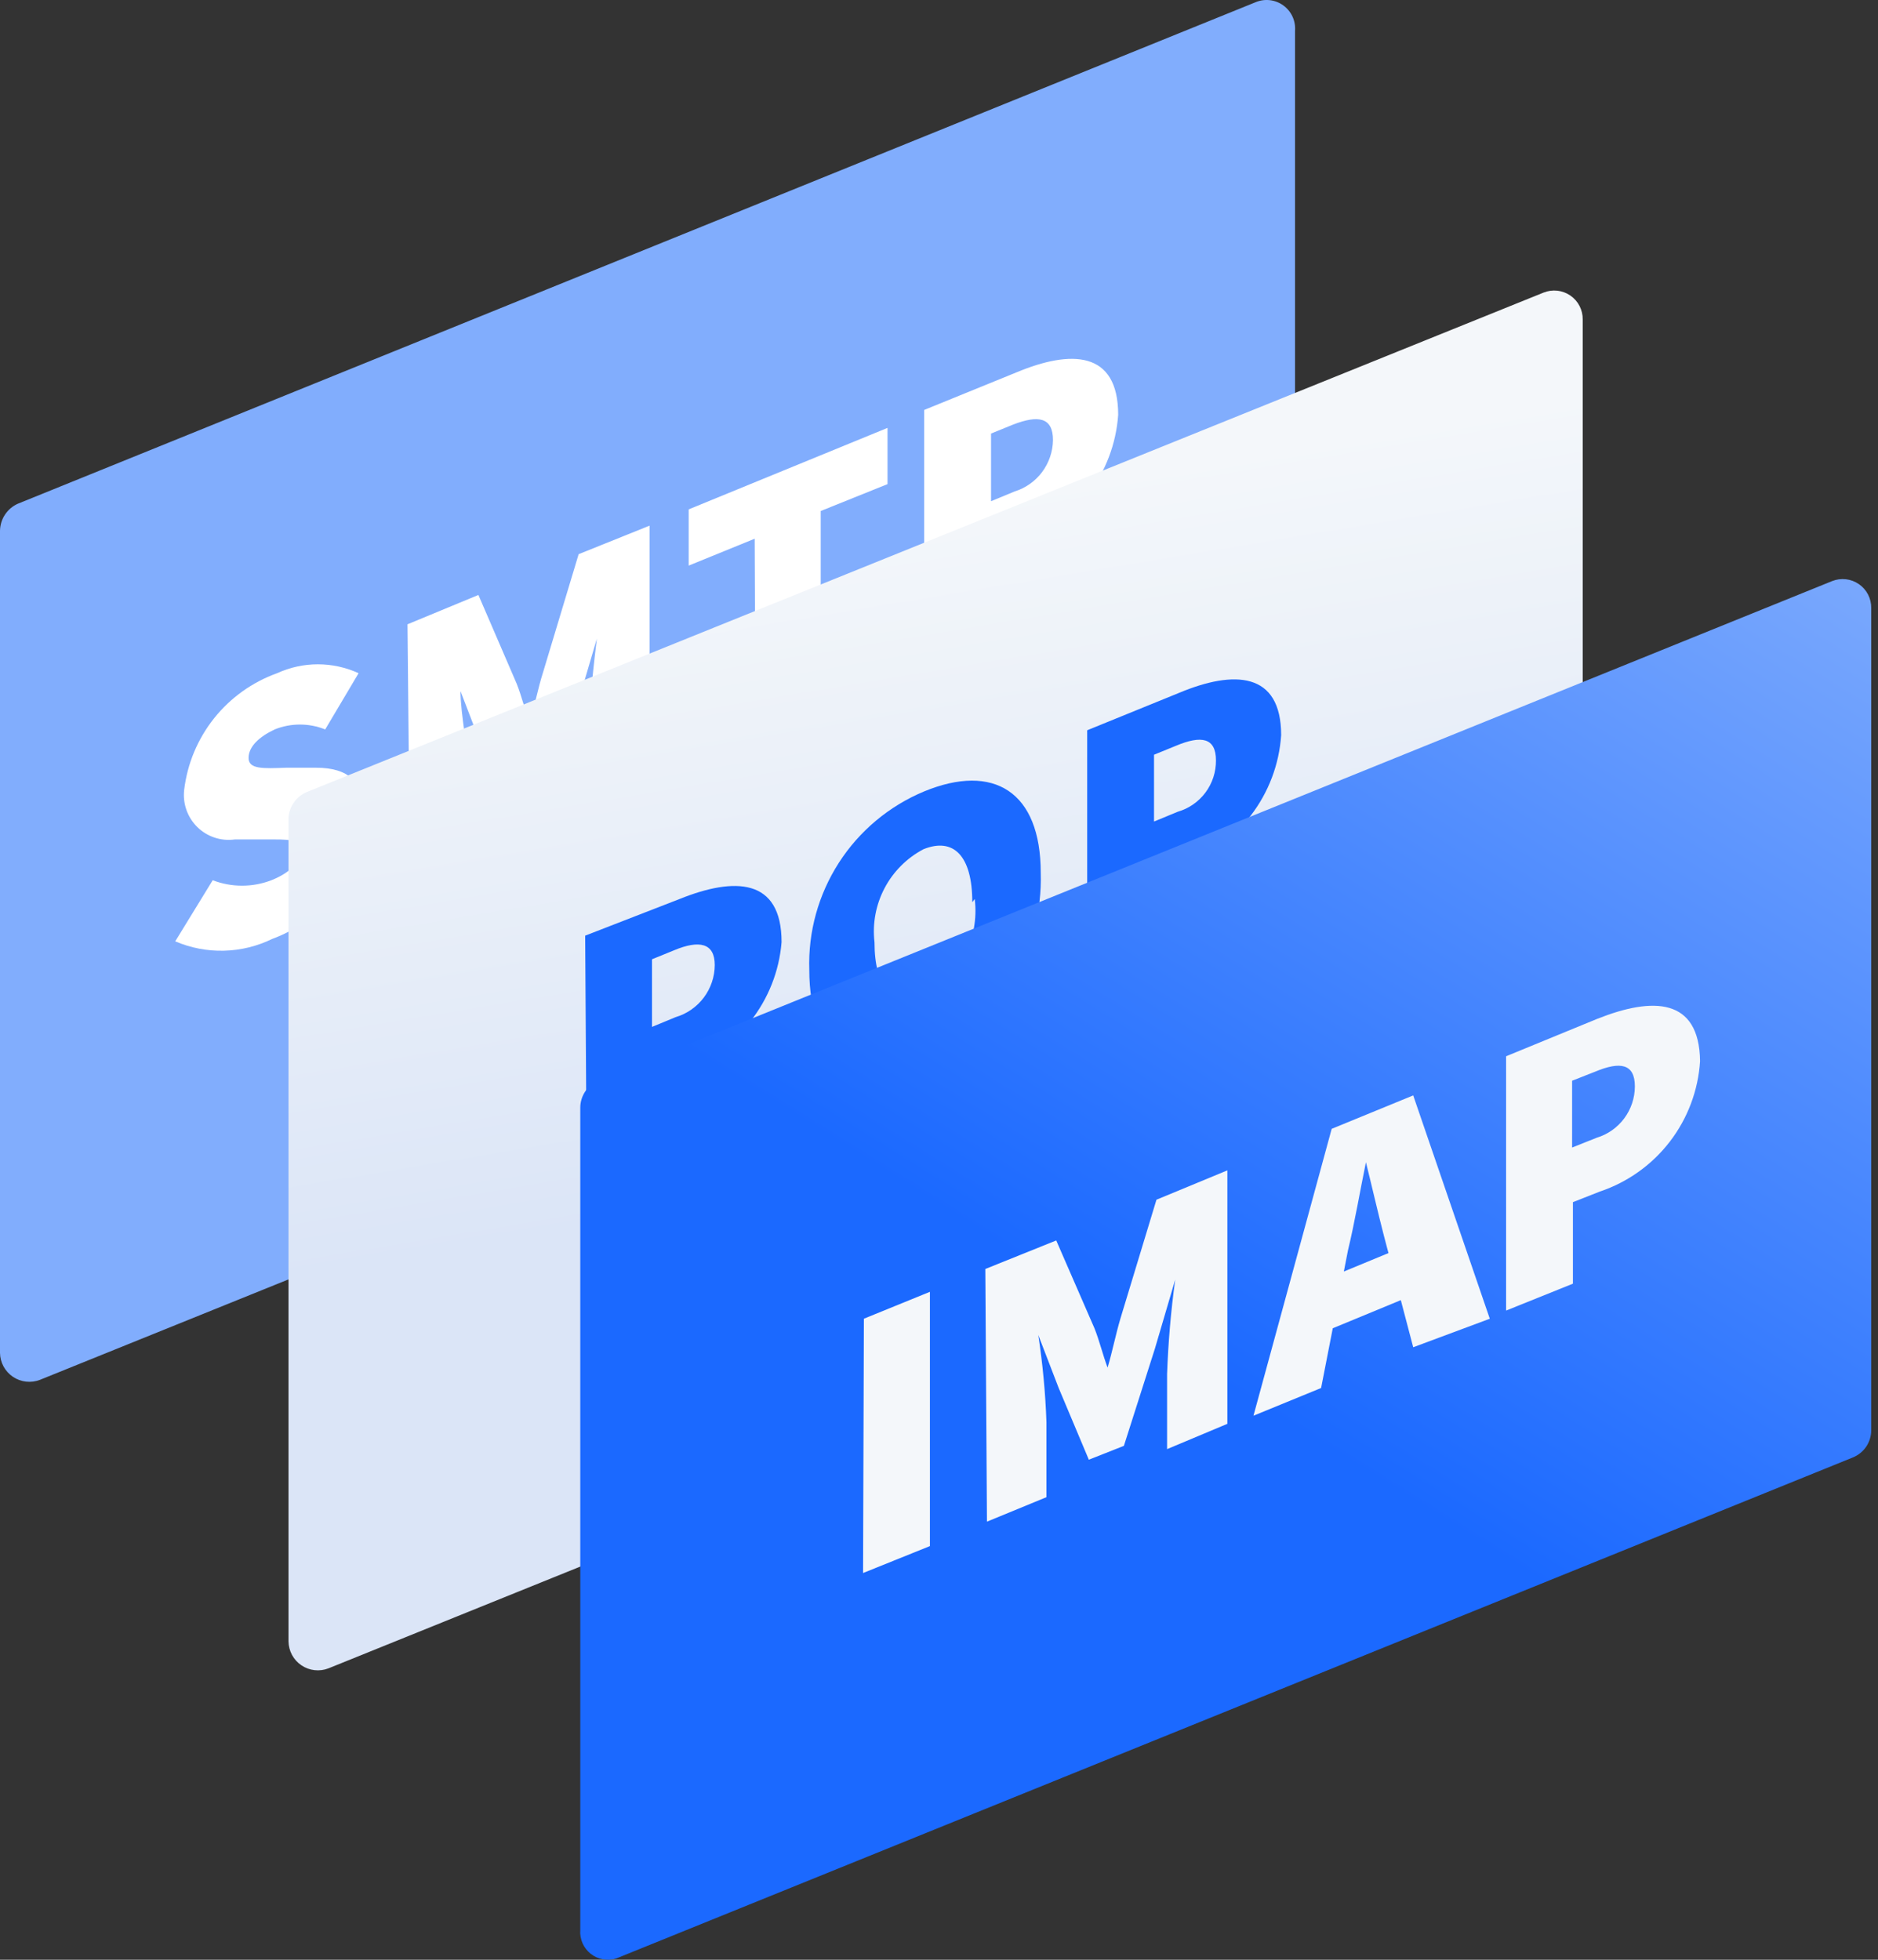 <svg width="69" height="72" viewBox="0 0 69 72" fill="none" xmlns="http://www.w3.org/2000/svg">
<rect x="0" y="0" width="69" height="72" fill="#333333" stroke="none"/>
<path d="M1.467 50.694L46.892 32.339C47.092 32.261 47.264 32.126 47.387 31.95C47.51 31.774 47.577 31.565 47.581 31.35V1.137C47.596 0.956 47.564 0.774 47.488 0.609C47.411 0.443 47.294 0.301 47.145 0.195C46.997 0.089 46.824 0.024 46.643 0.005C46.462 -0.013 46.28 0.016 46.113 0.089L0.659 18.505C0.466 18.59 0.302 18.728 0.186 18.903C0.069 19.078 0.005 19.282 0 19.493V49.706C0.003 49.88 0.047 50.05 0.13 50.203C0.213 50.355 0.332 50.486 0.476 50.583C0.62 50.68 0.785 50.741 0.958 50.76C1.13 50.779 1.305 50.757 1.467 50.694Z" fill="#81ADFD"/>
<path d="M6.438 34.584L7.815 32.339C8.509 32.606 9.278 32.606 9.971 32.339C10.72 32.039 11.019 31.65 11.019 31.231C11.019 30.812 10.57 30.841 9.792 30.841H8.624C8.375 30.875 8.121 30.852 7.883 30.772C7.644 30.693 7.427 30.56 7.248 30.384C7.069 30.207 6.932 29.992 6.849 29.755C6.766 29.518 6.738 29.265 6.767 29.015C6.883 28.055 7.263 27.146 7.866 26.389C8.469 25.633 9.271 25.06 10.181 24.733C10.651 24.518 11.161 24.406 11.678 24.406C12.195 24.406 12.706 24.518 13.175 24.733L11.948 26.799C11.352 26.559 10.687 26.559 10.091 26.799C9.522 27.069 9.133 27.428 9.133 27.847C9.133 28.266 9.672 28.236 10.51 28.206H11.618C12.786 28.206 13.415 28.715 13.415 30.003C13.334 30.999 12.969 31.952 12.364 32.748C11.759 33.543 10.939 34.15 10.001 34.495C9.449 34.765 8.844 34.913 8.229 34.928C7.615 34.944 7.004 34.826 6.438 34.584Z" fill="white"/>
<path d="M14.972 22.936L17.577 21.858L18.985 25.122C19.164 25.571 19.284 26.08 19.464 26.559C19.643 25.93 19.763 25.301 19.943 24.732L21.26 20.36L23.865 19.312V28.595L21.65 29.493V26.738C21.65 25.81 21.829 24.283 21.949 23.295H21.979L21.23 25.84L20.093 29.404L18.805 30.032L17.667 27.337L16.919 25.391C16.919 26.259 17.218 27.637 17.248 28.595V31.35L15.062 32.218L14.972 22.936Z" fill="white"/>
<path d="M27.728 19.792L25.303 20.78V18.714L32.609 15.72V17.786L30.154 18.774V26.05L27.758 27.038L27.728 19.792Z" fill="white"/>
<path d="M33.956 15.061L37.34 13.683C39.346 12.845 41.083 12.875 41.083 15.24C41.008 16.309 40.619 17.332 39.963 18.179C39.308 19.027 38.416 19.661 37.4 20.001L36.412 20.421V23.415L33.956 24.493V15.061ZM37.28 18.055C37.684 17.929 38.037 17.679 38.29 17.34C38.542 17.001 38.682 16.591 38.688 16.169C38.688 15.33 38.149 15.24 37.22 15.6L36.412 15.929V18.414L37.28 18.055Z" fill="white"/>
<path d="M12.067 61.294L57.492 42.938C57.686 42.856 57.853 42.719 57.97 42.543C58.087 42.367 58.15 42.161 58.151 41.95V11.737C58.153 11.564 58.113 11.394 58.034 11.241C57.955 11.087 57.839 10.956 57.697 10.858C57.554 10.761 57.39 10.699 57.219 10.68C57.047 10.661 56.874 10.685 56.713 10.749L11.259 29.104C11.075 29.185 10.917 29.314 10.801 29.477C10.685 29.641 10.616 29.833 10.6 30.033V60.306C10.603 60.479 10.648 60.65 10.73 60.803C10.813 60.955 10.932 61.086 11.076 61.183C11.22 61.28 11.385 61.341 11.558 61.36C11.731 61.379 11.905 61.357 12.067 61.294Z" fill="url(#paint0_linear_709_12306)"/>
<path d="M21.5 34.375L24.973 33.027C26.979 32.219 28.716 32.249 28.716 34.614C28.629 35.681 28.227 36.698 27.56 37.535C26.894 38.372 25.993 38.992 24.973 39.315L23.985 39.735V42.729L21.559 43.717L21.5 34.375ZM24.823 37.369C25.237 37.247 25.6 36.994 25.859 36.649C26.118 36.304 26.259 35.884 26.261 35.453C26.261 34.644 25.692 34.524 24.763 34.914L23.955 35.243V37.728L24.823 37.369Z" fill="#1B69FF"/>
<path d="M29.734 35.633C29.688 34.24 30.068 32.867 30.822 31.695C31.576 30.524 32.67 29.61 33.956 29.075C36.502 28.027 38.238 29.075 38.238 32.069C38.283 33.485 37.898 34.88 37.133 36.072C36.369 37.264 35.261 38.197 33.956 38.747C31.471 39.795 29.734 38.687 29.734 35.633ZM35.723 33.147C35.723 31.441 35.034 30.752 33.926 31.201C33.318 31.523 32.82 32.021 32.5 32.63C32.179 33.239 32.05 33.931 32.13 34.615C32.13 36.291 32.818 37.07 33.926 36.621C34.569 36.285 35.094 35.761 35.431 35.119C35.768 34.477 35.901 33.747 35.813 33.028L35.723 33.147Z" fill="#1B69FF"/>
<path d="M39.945 26.829L43.328 25.452C45.335 24.614 47.071 24.674 47.071 27.009C46.999 28.082 46.61 29.109 45.955 29.962C45.299 30.814 44.406 31.454 43.388 31.8L42.4 32.189V35.184L39.945 36.022V26.829ZM43.269 29.824C43.677 29.706 44.036 29.458 44.29 29.117C44.544 28.777 44.679 28.362 44.676 27.937C44.676 27.099 44.137 27.009 43.209 27.398L42.4 27.728V30.183L43.269 29.824Z" fill="#1B69FF"/>
<path d="M22.637 71.954L68.092 53.539C68.286 53.457 68.452 53.319 68.57 53.144C68.687 52.968 68.75 52.762 68.751 52.551V22.338C68.753 22.165 68.713 21.994 68.634 21.841C68.554 21.688 68.439 21.557 68.296 21.459C68.154 21.361 67.99 21.3 67.819 21.281C67.647 21.262 67.474 21.285 67.313 21.349L21.979 39.705C21.784 39.787 21.618 39.924 21.501 40.1C21.384 40.276 21.321 40.482 21.32 40.693V70.906C21.307 71.072 21.336 71.238 21.402 71.39C21.469 71.542 21.571 71.675 21.701 71.779C21.831 71.882 21.984 71.952 22.147 71.983C22.311 72.013 22.479 72.004 22.637 71.954Z" fill="url(#paint1_linear_709_12306)"/>
<path d="M31.74 48.448L34.166 47.46V56.802L31.71 57.791L31.74 48.448Z" fill="#F4F7FA"/>
<path d="M36.202 46.621L38.807 45.573L40.215 48.807C40.394 49.256 40.514 49.765 40.694 50.244C40.873 49.645 40.993 49.017 41.173 48.418L42.49 44.076L45.095 42.998V52.31L42.88 53.239V50.484C42.921 49.322 43.021 48.163 43.179 47.011L42.43 49.556L41.293 53.119L40.005 53.628L38.897 50.993L38.148 49.047C38.31 50.108 38.41 51.178 38.448 52.251V55.005L36.262 55.904L36.202 46.621Z" fill="#F4F7FA"/>
<path d="M48.928 41.472L51.923 40.244L54.737 48.449L51.923 49.497L50.845 45.395C50.635 44.586 50.395 43.538 50.186 42.7C49.976 43.718 49.767 44.945 49.527 45.933L48.539 50.994L46.054 52.012L48.928 41.472ZM48.15 47.221L52.641 45.364V47.281L48.15 49.137V47.221Z" fill="#F4F7FA"/>
<path d="M55.336 38.806L58.69 37.429C60.726 36.621 62.433 36.651 62.462 38.986C62.394 40.06 62.007 41.089 61.351 41.943C60.695 42.796 59.8 43.434 58.779 43.777L57.791 44.166V47.161L55.336 48.149V38.806ZM58.66 41.801C59.066 41.679 59.421 41.43 59.675 41.09C59.928 40.75 60.066 40.338 60.067 39.914C60.067 39.076 59.528 38.986 58.6 39.375L57.761 39.705V42.16L58.66 41.801Z" fill="#F4F7FA"/>
<defs>
<linearGradient id="paint0_linear_709_12306" x1="49.926" y1="40.513" x2="45.934" y2="16.558" gradientUnits="userSpaceOnUse">
<stop stop-color="#DBE5F7"/>
<stop offset="1" stop-color="#F4F7FA"/>
</linearGradient>
<linearGradient id="paint1_linear_709_12306" x1="47.52" y1="52.5" x2="69.02" y2="18" gradientUnits="userSpaceOnUse">
<stop stop-color="#1B69FF"/>
<stop offset="1" stop-color="#81ADFD"/>
</linearGradient>
</defs>
</svg>
